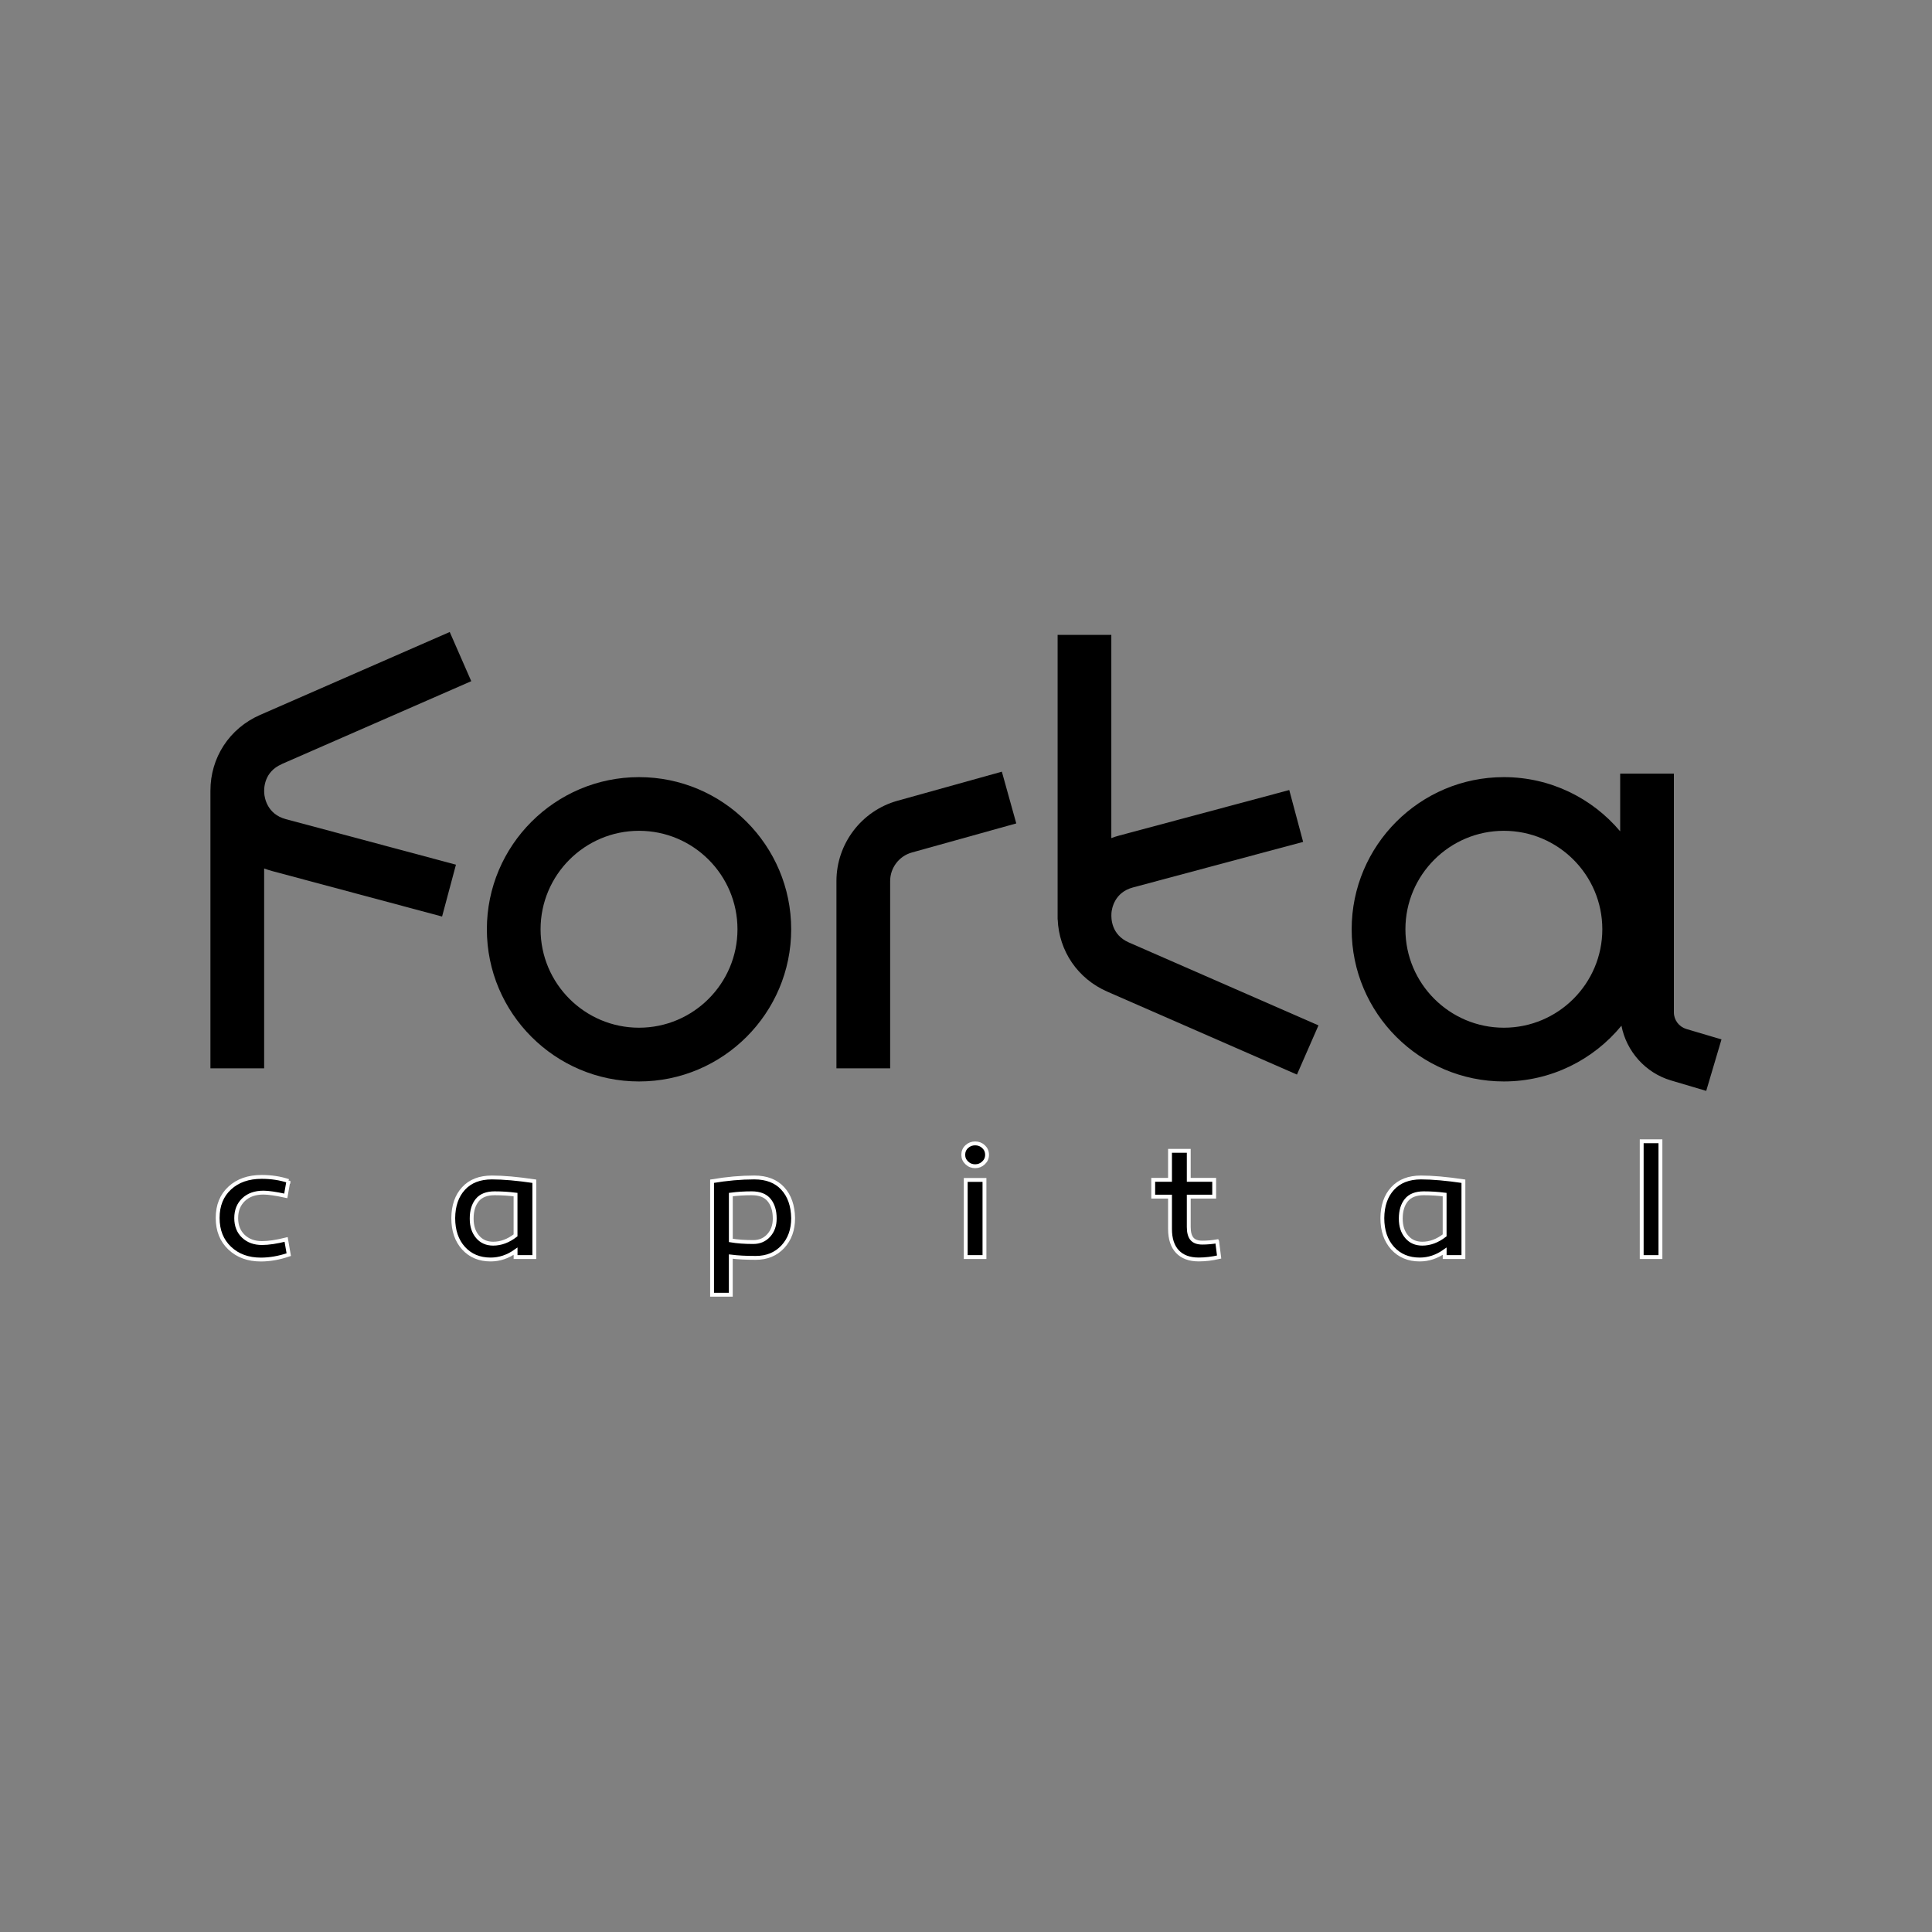 <?xml version="1.0" encoding="UTF-8"?>
<svg id="Layer_1" data-name="Layer 1" xmlns="http://www.w3.org/2000/svg" viewBox="0 0 500 500">
  <rect x="0" y="0" width="500" height="500" fill="#808080" stroke="none"/>
  <defs>
    <style>
      .cls-1 {
        stroke-width: 0px;
      }

      .cls-1, .cls-2 {
        fill: #000;
      }

      .cls-2 {
        stroke: #fff;
        stroke-miterlimit: 10;
      }
    </style>
  </defs>
  <g>
    <path class="cls-1" d="M72.89,197.75l49.07-21.46-5.57-12.73-49.07,21.46c-7.97,3.48-12.88,11.08-12.86,19.64v71.82h13.9v-51.72c.65.24,1.32.46,2.01.65l44.04,11.79,3.59-13.42-44.04-11.79c-4.81-1.29-5.49-5.48-5.58-6.73-.09-1.25-.05-5.5,4.51-7.49Z"/>
    <path class="cls-1" d="M287.63,236.4c.09-1.25.78-5.45,5.58-6.73l44.04-11.79-3.59-13.42-44.04,11.79c-.69.18-1.36.4-2.01.65v-52.59h-13.9v72.7s0,.09,0,.14v.79h.02c.33,8.18,5.17,15.35,12.85,18.7l49.07,21.46,5.57-12.73-49.07-21.46c-4.56-1.99-4.6-6.24-4.51-7.49Z"/>
    <path class="cls-1" d="M165.38,201.12c-21.71,0-39.38,17.66-39.38,39.38s17.66,39.38,39.38,39.38,39.38-17.66,39.38-39.38-17.66-39.38-39.38-39.38ZM165.38,265.97c-14.05,0-25.48-11.43-25.48-25.48s11.43-25.48,25.48-25.48,25.48,11.43,25.48,25.48-11.43,25.48-25.48,25.48Z"/>
    <path class="cls-1" d="M232.25,207.24c-9.29,2.59-15.78,11.13-15.78,20.78v48.46h13.9v-48.46c0-3.43,2.31-6.47,5.61-7.39l27.03-7.53-3.73-13.39-27.03,7.53Z"/>
    <path class="cls-1" d="M436.39,266.28c-1.88-.56-3.19-2.31-3.19-4.27v-61.8h-13.9v14.94c-7.23-8.58-18.04-14.03-30.11-14.03-21.71,0-39.38,17.66-39.38,39.38s17.66,39.38,39.38,39.38c12.25,0,23.22-5.63,30.44-14.43,1.28,6.62,6.19,12.2,12.8,14.16l9.14,2.71,3.95-13.32-9.14-2.71ZM389.2,265.97c-14.05,0-25.48-11.43-25.48-25.48s11.43-25.48,25.48-25.48,25.48,11.43,25.48,25.48-11.43,25.48-25.48,25.48Z"/>
  </g>
  <g>
    <path class="cls-2" d="M74.64,305.61l-.68,3.88c-2.59-.56-4.52-.84-5.78-.84-2.17,0-3.88.61-5.15,1.82s-1.9,2.8-1.9,4.77.62,3.54,1.86,4.71c1.24,1.17,2.84,1.75,4.81,1.75,1.69,0,3.77-.31,6.25-.93l.68,3.93c-2.48.84-4.88,1.27-7.22,1.27-3.29,0-5.98-.98-8.06-2.95-2.08-1.97-3.12-4.57-3.12-7.81s1.04-5.82,3.12-7.74c2.08-1.93,4.84-2.89,8.27-2.89,2.48,0,4.78.35,6.92,1.06Z"/>
    <path class="cls-2" d="M127.31,304.73c2.93,0,6.58.32,10.97.97v19.63h-4.85v-1.52c-2.03,1.44-4.18,2.15-6.46,2.15-2.9,0-5.23-.98-7.01-2.93-1.77-1.96-2.66-4.55-2.66-7.79.03-3.21.91-5.76,2.66-7.66,1.74-1.9,4.19-2.85,7.34-2.85ZM128.03,308.82c-2.05,0-3.56.59-4.52,1.77-.96,1.18-1.44,2.77-1.44,4.77s.51,3.51,1.52,4.71c1.01,1.2,2.36,1.79,4.05,1.79,2,0,3.93-.72,5.78-2.15v-10.55c-1.75-.22-3.55-.34-5.4-.34Z"/>
    <path class="cls-2" d="M195.22,304.73c3.15,0,5.6.94,7.34,2.83,1.74,1.88,2.64,4.45,2.7,7.68,0,3.04-.89,5.51-2.68,7.43-1.79,1.91-4.12,2.87-6.99,2.87-2.5,0-4.66-.11-6.46-.34v9.88h-4.85v-29.38c3.83-.65,7.47-.97,10.93-.97ZM194.93,321.44c1.66,0,3-.58,4.03-1.73,1.03-1.15,1.54-2.6,1.54-4.35,0-2-.48-3.59-1.44-4.77-.96-1.18-2.46-1.77-4.52-1.77-1.86,0-3.66.11-5.4.34v11.86c1.66.28,3.59.42,5.78.42Z"/>
    <path class="cls-2" d="M254.54,300.95c-.61.58-1.33.87-2.17.87s-1.57-.29-2.17-.87c-.61-.58-.91-1.27-.91-2.09s.3-1.55.91-2.11c.6-.56,1.33-.84,2.17-.84s1.57.28,2.17.84c.6.56.91,1.27.91,2.11s-.3,1.51-.91,2.09ZM254.78,305.36v19.96h-4.85v-19.96h4.85Z"/>
    <path class="cls-2" d="M315,321.27l.51,4.05c-1.83.42-3.59.63-5.28.63-2.39,0-4.23-.67-5.51-2.03-1.28-1.35-1.92-3.31-1.92-5.87v-8.36h-4.35v-4.35h4.35v-7.51h4.85v7.51h6.58v4.35h-6.58v7.85c0,1.38.27,2.4.82,3.06s1.44.99,2.68.99,2.52-.11,3.84-.34Z"/>
    <path class="cls-2" d="M367.76,304.73c2.93,0,6.58.32,10.97.97v19.63h-4.85v-1.52c-2.03,1.44-4.18,2.15-6.46,2.15-2.9,0-5.23-.98-7.01-2.93-1.77-1.96-2.66-4.55-2.66-7.79.03-3.21.91-5.76,2.66-7.66,1.75-1.9,4.19-2.85,7.34-2.85ZM368.48,308.82c-2.05,0-3.56.59-4.52,1.77-.96,1.18-1.44,2.77-1.44,4.77s.51,3.51,1.52,4.71c1.01,1.2,2.36,1.79,4.05,1.79,2,0,3.93-.72,5.78-2.15v-10.55c-1.74-.22-3.54-.34-5.4-.34Z"/>
    <path class="cls-2" d="M429.72,295.36v29.97h-4.85v-29.97h4.85Z"/>
  </g>
</svg>